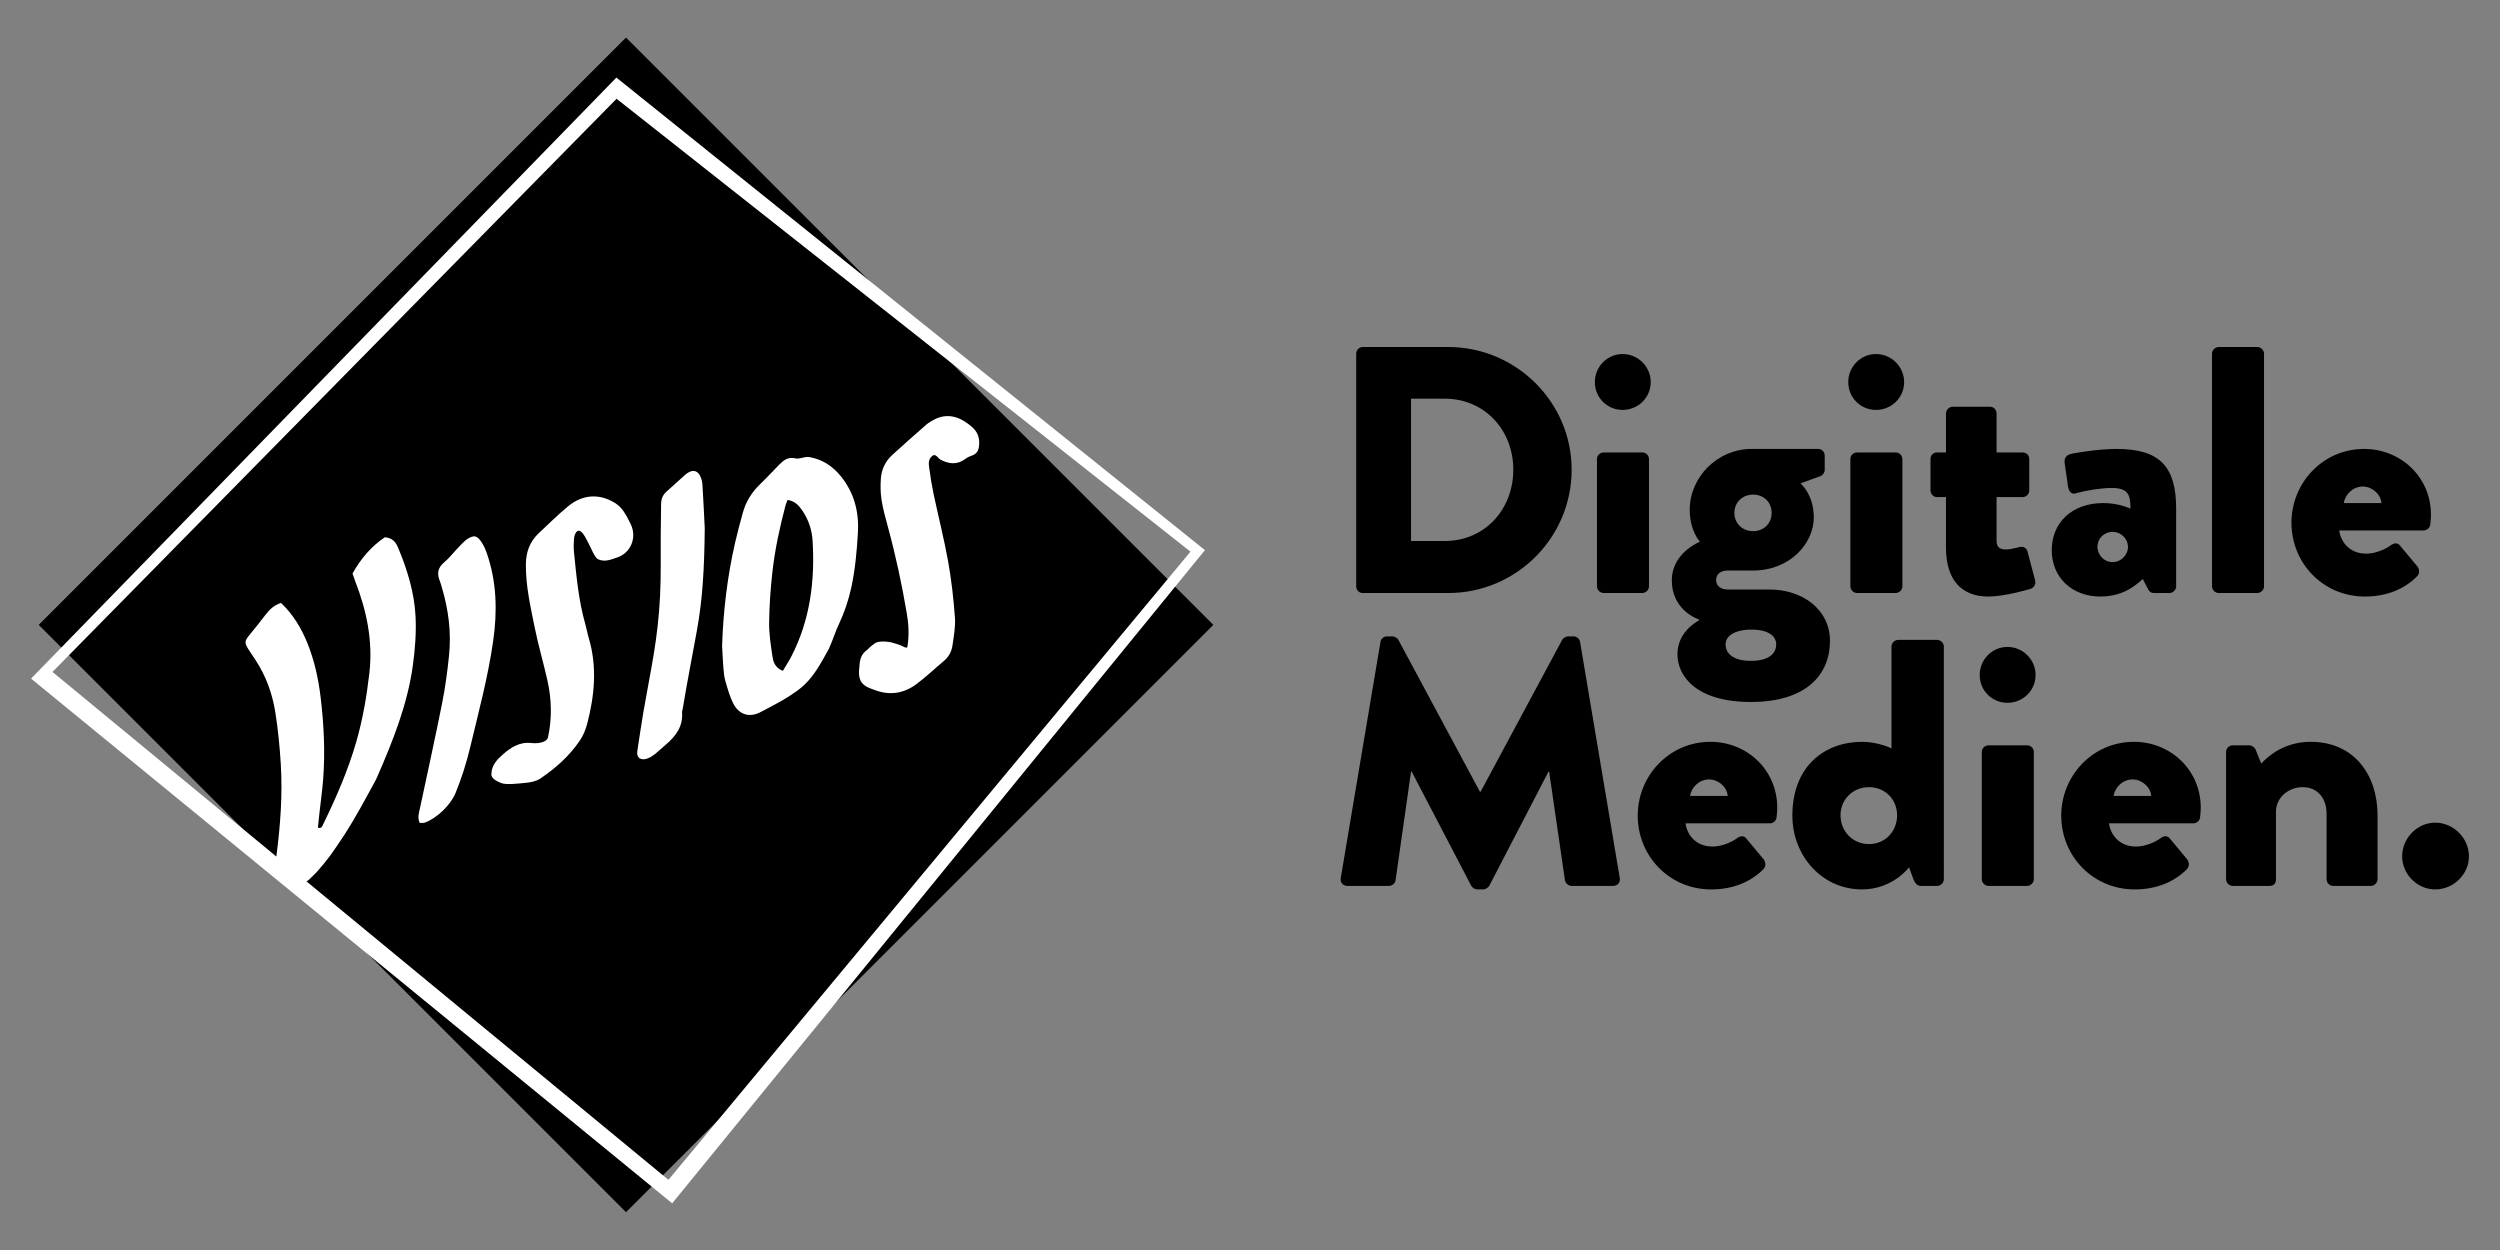 <?xml version="1.0" encoding="utf-8"?>
<!-- Generator: Adobe Illustrator 18.1.0, SVG Export Plug-In . SVG Version: 6.00 Build 0)  -->
<!DOCTYPE svg PUBLIC "-//W3C//DTD SVG 1.1//EN" "http://www.w3.org/Graphics/SVG/1.1/DTD/svg11.dtd">
<svg version="1.1" id="Ebene_1" xmlns="http://www.w3.org/2000/svg" xmlns:xlink="http://www.w3.org/1999/xlink" x="0px" y="0px"
	 viewBox="0 0 737.008 368.504" enable-background="new 0 0 737.008 368.504" xml:space="preserve">
<rect x="0" y="0" width="737.008" height="368.504" fill="#808080" stroke="none"/>
<g>
	<path d="M399.813,104.268c0-1.036,0.829-1.968,1.865-1.968h25.28c19.996,0,36.366,16.266,36.366,36.158
		c0,20.101-16.37,36.366-36.366,36.366h-25.28c-1.036,0-1.865-0.933-1.865-1.969V104.268z M425.922,159.49
		c11.708,0,20.204-9.221,20.204-21.032c0-11.707-8.496-20.929-20.204-20.929h-9.946v41.961H425.922z"/>
	<path d="M470.167,112.66c0-4.559,3.626-8.288,8.185-8.288s8.289,3.729,8.289,8.288c0,4.559-3.73,8.185-8.289,8.185
		S470.167,117.219,470.167,112.66z M470.789,135.351c0-1.14,0.933-1.969,1.969-1.969h11.397c1.036,0,1.969,0.829,1.969,1.969v37.505
		c0,1.036-0.933,1.969-1.969,1.969h-11.397c-1.036,0-1.969-0.933-1.969-1.969V135.351z"/>
	<path d="M501.146,159.698c0,0-3.004-3.108-3.004-9.429c0-9.636,8.185-17.924,18.235-17.924h19.582c1.14,0,1.969,0.829,1.969,1.969
		v4.247c0,0.726-0.518,1.451-1.14,1.762l-6.009,2.176c0,0,3.937,3.212,3.937,10.05c0,7.563-6.942,15.645-17.924,15.645h-7.46
		c-2.176,0-3.419,1.14-3.419,2.798c0,1.969,1.761,2.797,3.315,2.797h12.433c9.739,0,17.82,5.906,17.82,15.127
		c0,9.945-6.941,18.027-23.312,18.027c-16.059,0-21.654-7.562-21.654-14.09c0-6.217,5.18-9.325,6.32-9.946v-0.311
		c-1.347-0.414-7.977-3.315-7.977-11.5C492.858,162.909,501.146,159.698,501.146,159.698z M516.169,194.821
		c5.181,0,7.46-2.072,7.46-4.871c0-2.176-1.865-4.351-7.46-4.351c-3.729,0-7.46,1.347-7.46,4.351
		C508.71,192.853,511.196,194.821,516.169,194.821z M516.791,156.59c3.212,0,5.491-2.279,5.491-5.388s-2.279-5.388-5.491-5.388
		c-3.108,0-5.491,2.279-5.491,5.388S513.683,156.59,516.791,156.59z"/>
	<path d="M544.871,112.66c0-4.559,3.626-8.288,8.185-8.288c4.559,0,8.289,3.729,8.289,8.288c0,4.559-3.73,8.185-8.289,8.185
		C548.498,120.845,544.871,117.219,544.871,112.66z M545.493,135.351c0-1.14,0.933-1.969,1.969-1.969h11.396
		c1.036,0,1.969,0.829,1.969,1.969v37.505c0,1.036-0.933,1.969-1.969,1.969h-11.396c-1.036,0-1.969-0.933-1.969-1.969V135.351z"/>
	<path d="M573.676,146.54h-2.694c-1.036,0-1.865-0.933-1.865-1.969v-9.221c0-1.14,0.829-1.969,1.865-1.969h2.694v-11.501
		c0-1.036,0.933-1.968,1.969-1.968h11.086c1.036,0,1.865,0.932,1.865,1.968v11.501h7.667c1.14,0,1.969,0.829,1.969,1.969v9.221
		c0,1.036-0.829,1.969-1.969,1.969h-7.667v12.95c0,2.279,1.554,2.487,2.797,2.487c1.451,0,3.005-0.519,4.041-0.726
		c1.036-0.207,1.969,0.207,2.28,1.347l2.279,8.6c0.207,0.933-0.311,2.072-1.347,2.383c0,0-7.356,2.279-12.536,2.279
		c-7.875,0-12.433-4.973-12.433-14.401V146.54z"/>
	<path d="M620.094,148.301c4.662,0,7.977,1.658,7.977,1.658c0-4.041-0.622-6.113-5.595-6.113c-2.797,0-7.667,0.726-10.361,1.555
		c-1.554,0.518-2.279-0.622-2.486-2.176l-0.933-6.527c-0.311-1.762,0.622-2.486,1.554-2.798c0.932-0.311,8.185-1.554,13.78-1.554
		c12.847,0,17.509,5.388,17.509,17.613v22.896c0,1.036-0.932,1.969-1.968,1.969h-4.559c-0.622,0-1.347-0.207-1.865-1.347
		l-1.45-2.797c-2.383,2.175-6.009,5.18-12.537,5.18c-8.185,0-14.298-5.491-14.298-13.676
		C604.863,154.207,610.666,148.301,620.094,148.301z M622.788,165.707c2.486,0,4.559-2.072,4.559-4.559
		c-0.104-2.383-2.072-4.352-4.559-4.352c-2.487,0-4.456,1.969-4.456,4.352C618.332,163.635,620.301,165.707,622.788,165.707z"/>
	<path d="M652.109,104.268c0-1.036,0.933-1.968,1.969-1.968h11.396c1.036,0,1.969,0.932,1.969,1.968v68.588
		c0,1.036-0.933,1.969-1.969,1.969h-11.396c-1.036,0-1.969-0.933-1.969-1.969V104.268z"/>
	<path d="M696.973,132.346c10.568,0,19.686,8.081,19.686,19.478c0,0.726-0.104,2.072-0.207,2.798
		c-0.104,1.036-1.036,1.762-1.969,1.762h-24.866c0.311,2.797,2.59,6.838,7.978,6.838c2.59,0,5.595-1.243,7.253-2.486
		c0.932-0.726,1.968-0.726,2.59,0l5.181,6.216c0.622,0.829,0.829,2.072-0.104,3.005c-3.626,3.626-8.806,5.905-15.333,5.905
		c-12.33,0-21.654-9.843-21.654-21.757C675.526,142.396,684.747,132.346,696.973,132.346z M702.049,148.301
		c-0.207-2.693-2.797-4.869-5.491-4.869c-2.797,0-5.181,2.176-5.595,4.869H702.049z"/>
	<path d="M406.962,189.265c0.103-0.932,1.036-1.658,1.865-1.658h1.658c0.518,0,1.451,0.416,1.762,1.037l24.037,44.758h0.207
		l24.037-44.758c0.311-0.621,1.243-1.037,1.761-1.037h1.658c0.829,0,1.761,0.727,1.865,1.658l11.707,69.625
		c0.207,1.346-0.726,2.279-1.969,2.279h-12.226c-0.933,0-1.865-0.83-1.969-1.658l-4.662-32.014h-0.207l-17.406,33.568
		c-0.311,0.621-1.243,1.139-1.761,1.139h-1.865c-0.622,0-1.451-0.518-1.762-1.139l-17.509-33.568h-0.208l-4.559,32.014
		c-0.103,0.828-0.933,1.658-1.968,1.658h-12.226c-1.243,0-2.176-0.934-1.968-2.279L406.962,189.265z"/>
	<path d="M504.254,218.69c10.568,0,19.686,8.08,19.686,19.477c0,0.727-0.104,2.072-0.207,2.799c-0.104,1.035-1.036,1.76-1.969,1.76
		h-24.866c0.311,2.799,2.59,6.84,7.978,6.84c2.59,0,5.595-1.244,7.253-2.488c0.932-0.725,1.968-0.725,2.59,0l5.181,6.217
		c0.622,0.83,0.829,2.072-0.104,3.006c-3.626,3.625-8.806,5.904-15.333,5.904c-12.33,0-21.654-9.842-21.654-21.758
		C482.807,228.739,492.028,218.69,504.254,218.69z M509.331,234.646c-0.207-2.693-2.797-4.869-5.491-4.869
		c-2.797,0-5.181,2.176-5.595,4.869H509.331z"/>
	<path d="M549.015,218.69c3.522,0,7.356,1.242,8.6,1.967v-30.045c0-1.037,0.932-1.969,1.968-1.969h11.5
		c1.036,0,1.968,0.932,1.968,1.969V259.2c0,1.035-0.932,1.969-1.968,1.969h-4.87c-1.036,0-1.761-0.934-2.176-2.072l-1.243-3.42
		c0,0-4.766,6.527-13.883,6.527c-11.708,0-20.514-9.842-20.514-21.758C528.397,225.839,537.929,218.69,549.015,218.69z
		 M550.983,248.839c4.766,0,8.289-3.73,8.289-8.496c0-4.662-3.523-8.287-8.289-8.287c-4.766,0-8.393,3.625-8.393,8.287
		C542.591,245.108,546.217,248.839,550.983,248.839z"/>
	<path d="M583.622,199.005c0-4.559,3.627-8.289,8.185-8.289s8.289,3.73,8.289,8.289s-3.73,8.184-8.289,8.184
		S583.622,203.563,583.622,199.005z M584.244,221.694c0-1.141,0.933-1.969,1.969-1.969h11.396c1.036,0,1.969,0.828,1.969,1.969
		V259.2c0,1.035-0.933,1.969-1.969,1.969h-11.396c-1.036,0-1.969-0.934-1.969-1.969V221.694z"/>
	<path d="M629.107,218.69c10.568,0,19.685,8.08,19.685,19.477c0,0.727-0.104,2.072-0.207,2.799c-0.104,1.035-1.036,1.76-1.969,1.76
		h-24.866c0.311,2.799,2.59,6.84,7.978,6.84c2.59,0,5.595-1.244,7.253-2.488c0.932-0.725,1.968-0.725,2.59,0l5.181,6.217
		c0.622,0.83,0.829,2.072-0.104,3.006c-3.626,3.625-8.807,5.904-15.334,5.904c-12.33,0-21.654-9.842-21.654-21.758
		C607.661,228.739,616.881,218.69,629.107,218.69z M634.184,234.646c-0.208-2.693-2.798-4.869-5.491-4.869
		c-2.798,0-5.181,2.176-5.595,4.869H634.184z"/>
	<path d="M656.254,221.694c0-1.141,0.933-1.969,1.969-1.969h4.869c0.622,0,1.554,0.518,1.865,1.244l1.658,4.143
		c2.279-2.486,7.045-6.422,14.608-6.422c12.848,0,19.685,9.842,19.685,21.652V259.2c0,1.035-0.933,1.969-1.969,1.969h-11.086
		c-1.14,0-1.968-0.934-1.968-1.969v-19.375c0-4.145-2.383-7.77-7.045-7.77c-4.144,0-7.874,3.004-7.874,7.252V259.2
		c0,0.932-0.415,1.969-1.865,1.969h-10.878c-1.036,0-1.969-0.934-1.969-1.969V221.694z"/>
	<path d="M717.904,242.519c5.387,0,9.946,4.559,9.946,9.947c0,5.283-4.559,9.738-9.946,9.738c-5.284,0-9.739-4.455-9.739-9.738
		C708.165,247.077,712.62,242.519,717.904,242.519z"/>
</g>
<rect x="62.102" y="61.808" transform="matrix(0.707 0.707 -0.707 0.707 184.342 -76.528)" width="244.891" height="244.891"/>
<g>
	<path fill-rule="evenodd" clip-rule="evenodd" fill="#FFFFFF" d="M181.713,22.872L9.157,200.053l187.831,153.739l1.169,0.957
		l157.061-192.565L181.713,22.872z M197.059,347.819L90.35,259.831c0.656-0.246,1.9-1.681,3.028-2.758
		c3.688-4.188,4.573-5.633,7.938-10.646c3.469-5.32,6.54-11.125,9.386-16.341c0.198-0.365,0.365-0.743,0.531-1.126
		c4.594-10.543,8.872-21.211,10.462-32.684c0.663-4.773,1.043-9.657,0.815-14.458c-0.335-7.088-2.427-13.856-5.172-20.41
		c-0.707-1.69-1.677-2.799-3.871-3.029c-4.033,2.688-7.176,6.399-9.545,10.709c0.31,0.882,0.519,1.541,0.768,2.184
		c3.396,8.748,5.295,17.662,4.2,27.167c-0.794,6.899-1.964,13.7-3.886,20.343c-2.425,8.387-5.904,16.385-9.734,24.22
		c-0.26,0.531-0.426,1.339-1.558,0.997c0.159-1.477,0.314-2.978,0.48-4.479c0.365-3.296,0.833-6.588,1.083-9.895
		c0.608-8.028,0.21-16.036-0.749-24.017c-0.662-5.514-1.827-10.918-3.931-16.077c-1.787-4.374-4.158-8.383-7.758-11.787
		c-2.254,0.747-3.448,2.069-4.563,3.502c-1.438,1.853-2.873,3.705-4.369,5.51c-1.988,2.396-2.023,2.605-0.193,5.388
		c0.531,0.812,1.077,1.609,1.609,2.417c3.09,4.705,4.971,9.914,5.843,15.414c0.801,5.044,1.302,10.154,1.614,15.259
		c0.56,9.128-0.134,18.217-1.309,27.272l-65.994-54.416L181.767,29.118l169.192,133.515L197.059,347.819z"/>
	<path fill-rule="evenodd" clip-rule="evenodd" fill="#FFFFFF" d="M238.684,134.763c-1.511-0.274-2.924,0.669-4.143,0.375
		c-2.269-0.544-3.545,0.556-4.872,1.893c-1.917,1.929-3.749,3.948-5.711,5.835c-2.444,2.35-4.111,5.133-4.997,8.38
		c-0.793,2.904-1.583,5.807-2.251,8.738c-2.304,10.085-3.508,20.314-3.832,30.426c0.135,2.373,0.214,4.523,0.395,6.664
		c0.106,1.285,0.24,2.593,0.601,3.816c0.646,2.188,1.251,4.435,2.271,6.455c1.639,3.246,4.676,4.323,7.933,2.646
		c4.055-2.089,8.188-4.21,11.764-6.992c3.868-3.003,6.15-7.489,8.529-11.753c1.568-3.61,1.794-4.797,2.884-7.114
		c1.651-3.517,2.903-7.156,3.717-10.96c1.142-5.344,1.641-10.744,1.948-16.19c0.344-6.132-1.119-11.679-4.942-16.462
		C245.608,137.553,242.584,135.461,238.684,134.763z M233.239,193.624c-0.712,1.374-1.575,2.676-2.453,4.15
		c-2.472-1.03-2.855-2.814-3.096-4.467c-0.477-3.254-0.992-6.546-0.948-9.818c0.068-5.003,0.415-10.024,0.976-15.003
		c0.739-6.549,2.153-12.994,3.822-19.376c0.144-0.547,0.39-1.066,0.631-1.722c2.09,0.264,3.324,1.602,4.369,3.145
		c1.813,2.669,2.814,5.655,3.01,8.855C240.283,171.315,238.809,182.856,233.239,193.624z"/>
	<path fill-rule="evenodd" clip-rule="evenodd" fill="#FFFFFF" d="M183.68,150.515c-0.621-0.872-1.465-1.673-2.374-2.237
		c-4.594-2.853-9.559-2.559-13.863,1.004c-2.978,2.467-5.74,5.202-8.566,7.853c-2.67,2.501-3.821,5.57-3.85,9.269
		c-0.049,6.294,1.357,12.358,2.574,18.443c1.056,5.28,2.598,10.462,3.777,15.722c1.256,5.591,1.383,11.229,0.179,16.783
		c-0.305,1.348-2.537,1.964-4.976,1.689c-3.404-0.379-5.978,1.332-8.229,3.279c-1.658,1.437-3.47,3.215-3.494,5.956
		c0.019,1.485,2.081,2.173,2.879,2.562c1.515,0.61,4.964,0.151,7.293-0.058c1.472-0.132,3.113-0.48,4.302-1.288
		c4.484-3.042,8.526-6.629,11.589-11.145c0.99-1.461,1.719-3.194,2.167-4.905c2.197-8.406,3.012-16.861,0.473-25.372
		c-0.396-1.325-0.617-2.698-0.997-4.026c-1.996-6.957-2.626-14.126-3.353-21.275c-0.126-1.23-0.091-2.488-0.01-3.725
		c0.041-0.629,0.177-1.408,0.597-2.055c2.143-2.915,4.705,7.023,6.461,7.855c2.056,0.98,3.948,0.082,5.752-0.527
		c3.852-1.298,5.894-5.77,3.913-9.833C185.255,153.118,184.556,151.749,183.68,150.515z"/>
	<path fill-rule="evenodd" clip-rule="evenodd" fill="#FFFFFF" d="M286.637,125.949c-3.954-3.465-7.954-4.513-12.424-1.565
		c-0.347,0.229-0.717,0.433-1.024,0.703c-3.416,3.022-6.864,6.01-10.217,9.096c-2.004,1.849-3.117,4.266-3.297,6.963
		c-0.137,2.055-0.112,4.161,0.205,6.189c0.4,2.586,1.095,5.131,1.788,7.663c2.335,8.539,4.2,17.179,5.672,25.903
		c0.524,3.113,0.722,6.278,0.172,9.753c-0.134,0.794-1.567-0.331-2.446-0.581c-0.639-0.18-1.438-0.438-2.225-0.684
		c-2.525-0.504-4.23-0.226-4.9,0.246c-1.919,1.347-1.679,1.485-2.458,2.062c-1.269,0.947-1.855,2.188-2.043,3.83
		c-0.062,0.539-0.095,1.096-0.151,1.646c-0.397,3.982,1.401,5.023,3.38,5.808c0.252,0.111,0.526,0.176,0.781,0.28
		c4.437,1.811,8.703,1.339,12.519-1.443c2.892-2.105,5.48-4.628,8.238-6.923c1.464-1.217,2.324-2.796,2.582-4.594
		c0.389-2.731,0.923-5.52,0.725-8.234c-0.402-5.5-1.012-11.013-1.984-16.442c-1.189-6.652-2.87-13.22-4.271-19.842
		c-0.544-2.562-0.978-5.158-1.311-7.758c-0.148-1.166-0.422-2.495,0.879-3.63c1.051-0.823,1.65,0.717,2.475,1.143
		c2.496,1.278,4.928,1.548,7.323-0.271c0.541-0.413,1.187-0.74,1.835-0.943c1.8-0.564,2.159-1.968,2.216-3.573
		C288.745,128.839,288.042,127.183,286.637,125.949z"/>
	<path fill-rule="evenodd" clip-rule="evenodd" fill="#FFFFFF" d="M206.269,140.06c-0.74-1.294-1.954-1.535-3.194-0.842
		c-0.358,0.203-0.72,0.423-1.026,0.696c-1.854,1.657-3.676,3.354-5.545,4.993c-1.126,0.987-1.589,2.227-1.609,3.674
		c-0.042,3.039-0.082,6.081-0.11,9.123c-0.052,5.943,0.112,11.899-0.184,17.831c-0.663,13.282-2.727,21.649-4.985,34.721
		c-0.634,3.674-1.129,7.375-1.719,11.057c-0.353,2.193,1.141,3.019,3.073,2.255c0.759-0.301,1.484-0.758,2.126-1.268
		c1.08-0.855,2.063-1.832,3.12-2.722c2.953-2.487,5.15-5.344,4.863-9.495c-0.027-0.402,0.132-0.817,0.203-1.227
		c1.562-9.266,2.523-13.878,4.196-23.123c1.657-9.154,2.179-18.382,2.284-30.034c-0.139-2.734-0.367-7.846-0.688-12.95
		C207.014,141.834,206.722,140.854,206.269,140.06z"/>
	<path fill-rule="evenodd" clip-rule="evenodd" fill="#FFFFFF" d="M143.526,163.13c-0.767-2.221-2.336-5.37-4.048-4.98
		c-1.851,0.392-2.979,1.859-4.23,3.117c-1.46,1.467-2.697,3.184-4.279,4.492c-1.937,1.599-2.206,3.35-1.308,5.517
		c0.264,0.632,0.419,1.315,0.617,1.974c1.959,6.561,2.802,13.257,2.092,20.072c-0.485,4.664-1.107,9.336-2.021,13.934
		c-2.048,10.286-4.321,20.531-6.497,30.794c-0.31,1.464-0.884,2.924-0.1,4.57c0.522-0.04,1.093,0.037,1.57-0.139
		c3.47-1.288,7.52-5.138,8.966-8.67c1.827-4.466,3.265-9.05,4.389-13.765c2.461-10.334,5.225-20.604,6.722-31.143
		C146.638,180.187,146.444,171.578,143.526,163.13z"/>
</g>
<g>
</g>
<g>
</g>
<g>
</g>
<g>
</g>
<g>
</g>
<g>
</g>
</svg>

